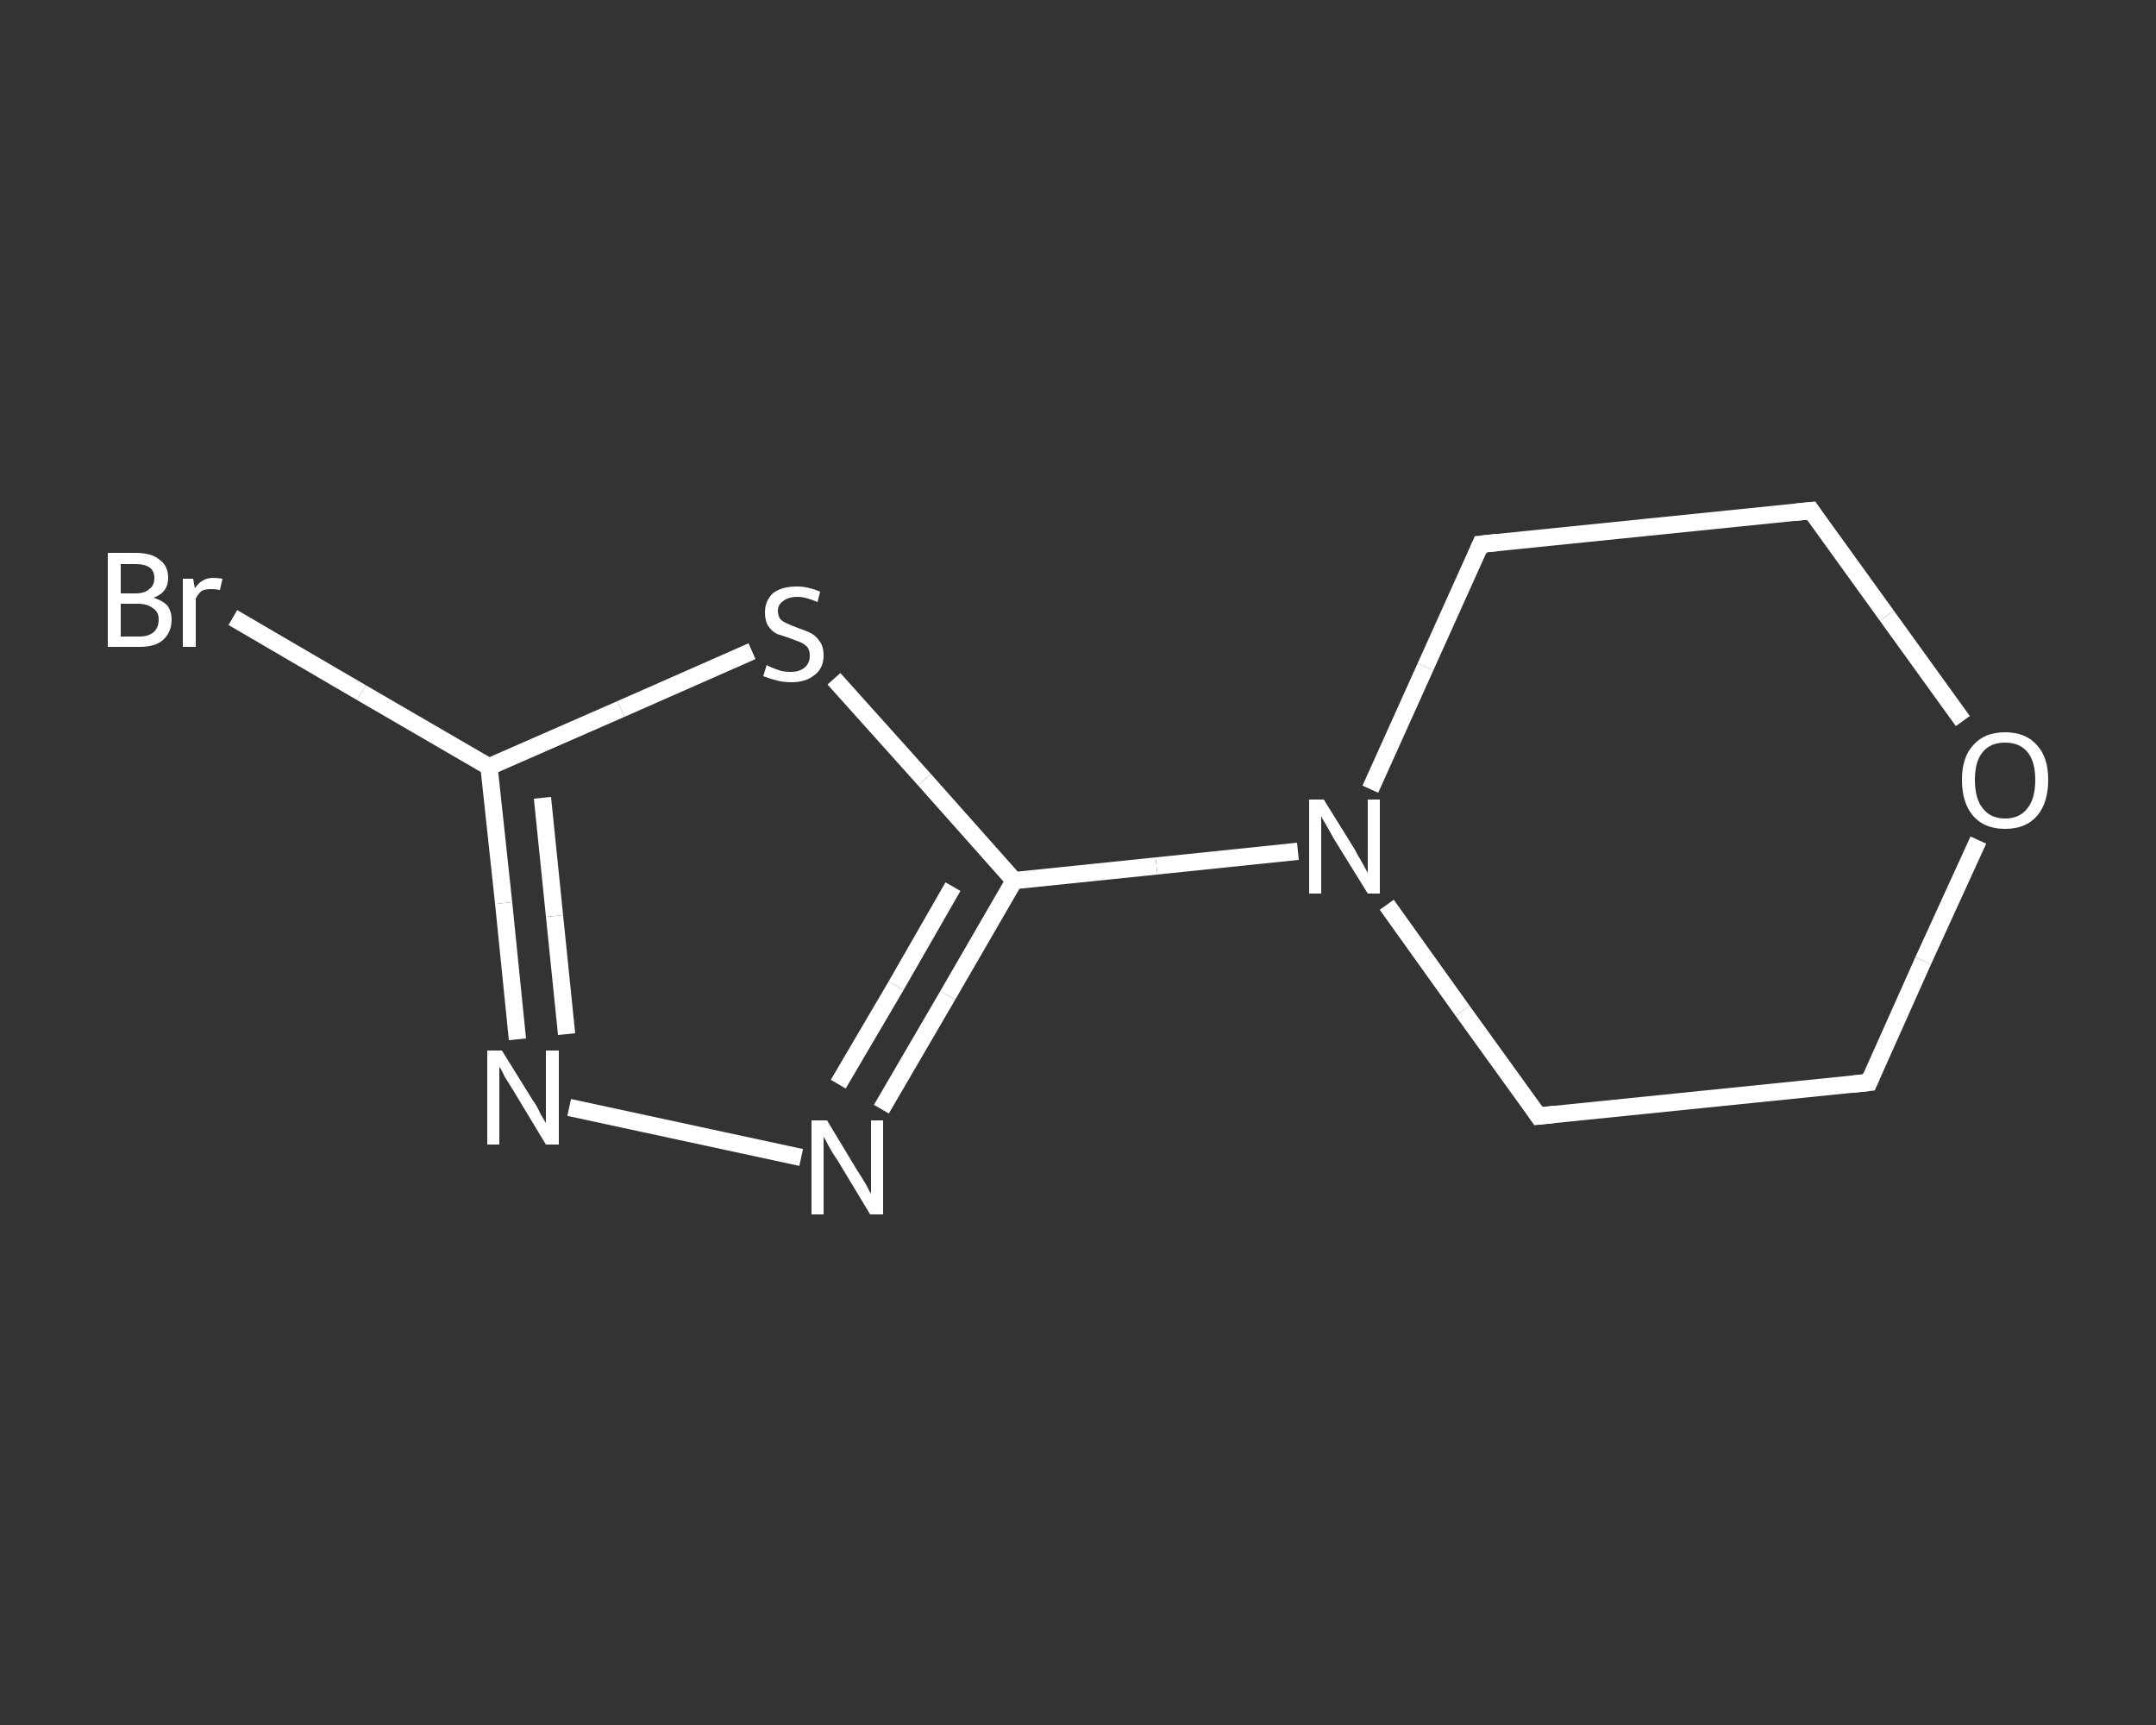 <?xml version='1.0' encoding='iso-8859-1'?>
<svg version='1.1' baseProfile='full'
              xmlns='http://www.w3.org/2000/svg'
                      xmlns:rdkit='http://www.rdkit.org/xml'
                      xmlns:xlink='http://www.w3.org/1999/xlink'
                  xml:space='preserve'
width='250px' height='200px' viewBox='0 0 250 200'>
<rect x="0" y="0" width="250" height="200" fill="#333333" stroke="none"/>
<!-- END OF HEADER -->
<rect style='opacity:1.0;fill:transparent;stroke:none' width='250.0' height='200.0' x='0.0' y='0.0'> </rect>
<path class='bond-0 atom-0 atom-1' d='M 27.0,71.6 L 41.9,80.3' style='fill:none;fill-rule:evenodd;stroke:#FFFFFF;stroke-width:2.0px;stroke-linecap:butt;stroke-linejoin:miter;stroke-opacity:1' />
<path class='bond-0 atom-0 atom-1' d='M 41.9,80.3 L 56.7,88.9' style='fill:none;fill-rule:evenodd;stroke:#FFFFFF;stroke-width:2.0px;stroke-linecap:butt;stroke-linejoin:miter;stroke-opacity:1' />
<path class='bond-1 atom-1 atom-2' d='M 56.7,88.9 L 58.4,104.7' style='fill:none;fill-rule:evenodd;stroke:#FFFFFF;stroke-width:2.0px;stroke-linecap:butt;stroke-linejoin:miter;stroke-opacity:1' />
<path class='bond-1 atom-1 atom-2' d='M 58.4,104.7 L 60.0,120.5' style='fill:none;fill-rule:evenodd;stroke:#FFFFFF;stroke-width:2.0px;stroke-linecap:butt;stroke-linejoin:miter;stroke-opacity:1' />
<path class='bond-1 atom-1 atom-2' d='M 62.9,92.5 L 64.3,106.2' style='fill:none;fill-rule:evenodd;stroke:#FFFFFF;stroke-width:2.0px;stroke-linecap:butt;stroke-linejoin:miter;stroke-opacity:1' />
<path class='bond-1 atom-1 atom-2' d='M 64.3,106.2 L 65.7,119.9' style='fill:none;fill-rule:evenodd;stroke:#FFFFFF;stroke-width:2.0px;stroke-linecap:butt;stroke-linejoin:miter;stroke-opacity:1' />
<path class='bond-2 atom-2 atom-3' d='M 66.0,128.4 L 92.9,134.2' style='fill:none;fill-rule:evenodd;stroke:#FFFFFF;stroke-width:2.0px;stroke-linecap:butt;stroke-linejoin:miter;stroke-opacity:1' />
<path class='bond-3 atom-3 atom-4' d='M 102.2,128.6 L 109.9,115.4' style='fill:none;fill-rule:evenodd;stroke:#FFFFFF;stroke-width:2.0px;stroke-linecap:butt;stroke-linejoin:miter;stroke-opacity:1' />
<path class='bond-3 atom-3 atom-4' d='M 109.9,115.4 L 117.6,102.1' style='fill:none;fill-rule:evenodd;stroke:#FFFFFF;stroke-width:2.0px;stroke-linecap:butt;stroke-linejoin:miter;stroke-opacity:1' />
<path class='bond-3 atom-3 atom-4' d='M 97.2,125.7 L 103.9,114.3' style='fill:none;fill-rule:evenodd;stroke:#FFFFFF;stroke-width:2.0px;stroke-linecap:butt;stroke-linejoin:miter;stroke-opacity:1' />
<path class='bond-3 atom-3 atom-4' d='M 103.9,114.3 L 110.5,102.8' style='fill:none;fill-rule:evenodd;stroke:#FFFFFF;stroke-width:2.0px;stroke-linecap:butt;stroke-linejoin:miter;stroke-opacity:1' />
<path class='bond-4 atom-4 atom-5' d='M 117.6,102.1 L 134.1,100.4' style='fill:none;fill-rule:evenodd;stroke:#FFFFFF;stroke-width:2.0px;stroke-linecap:butt;stroke-linejoin:miter;stroke-opacity:1' />
<path class='bond-4 atom-4 atom-5' d='M 134.1,100.4 L 150.5,98.7' style='fill:none;fill-rule:evenodd;stroke:#FFFFFF;stroke-width:2.0px;stroke-linecap:butt;stroke-linejoin:miter;stroke-opacity:1' />
<path class='bond-5 atom-5 atom-6' d='M 160.8,104.9 L 169.6,117.2' style='fill:none;fill-rule:evenodd;stroke:#FFFFFF;stroke-width:2.0px;stroke-linecap:butt;stroke-linejoin:miter;stroke-opacity:1' />
<path class='bond-5 atom-5 atom-6' d='M 169.6,117.2 L 178.4,129.4' style='fill:none;fill-rule:evenodd;stroke:#FFFFFF;stroke-width:2.0px;stroke-linecap:butt;stroke-linejoin:miter;stroke-opacity:1' />
<path class='bond-6 atom-6 atom-7' d='M 178.4,129.4 L 216.7,125.5' style='fill:none;fill-rule:evenodd;stroke:#FFFFFF;stroke-width:2.0px;stroke-linecap:butt;stroke-linejoin:miter;stroke-opacity:1' />
<path class='bond-7 atom-7 atom-8' d='M 216.7,125.5 L 223.0,111.4' style='fill:none;fill-rule:evenodd;stroke:#FFFFFF;stroke-width:2.0px;stroke-linecap:butt;stroke-linejoin:miter;stroke-opacity:1' />
<path class='bond-7 atom-7 atom-8' d='M 223.0,111.4 L 229.4,97.4' style='fill:none;fill-rule:evenodd;stroke:#FFFFFF;stroke-width:2.0px;stroke-linecap:butt;stroke-linejoin:miter;stroke-opacity:1' />
<path class='bond-8 atom-8 atom-9' d='M 227.6,83.6 L 218.8,71.4' style='fill:none;fill-rule:evenodd;stroke:#FFFFFF;stroke-width:2.0px;stroke-linecap:butt;stroke-linejoin:miter;stroke-opacity:1' />
<path class='bond-8 atom-8 atom-9' d='M 218.8,71.4 L 210.0,59.2' style='fill:none;fill-rule:evenodd;stroke:#FFFFFF;stroke-width:2.0px;stroke-linecap:butt;stroke-linejoin:miter;stroke-opacity:1' />
<path class='bond-9 atom-9 atom-10' d='M 210.0,59.2 L 171.7,63.1' style='fill:none;fill-rule:evenodd;stroke:#FFFFFF;stroke-width:2.0px;stroke-linecap:butt;stroke-linejoin:miter;stroke-opacity:1' />
<path class='bond-10 atom-4 atom-11' d='M 117.6,102.1 L 107.2,90.4' style='fill:none;fill-rule:evenodd;stroke:#FFFFFF;stroke-width:2.0px;stroke-linecap:butt;stroke-linejoin:miter;stroke-opacity:1' />
<path class='bond-10 atom-4 atom-11' d='M 107.2,90.4 L 96.7,78.7' style='fill:none;fill-rule:evenodd;stroke:#FFFFFF;stroke-width:2.0px;stroke-linecap:butt;stroke-linejoin:miter;stroke-opacity:1' />
<path class='bond-11 atom-11 atom-1' d='M 87.2,75.5 L 72.0,82.2' style='fill:none;fill-rule:evenodd;stroke:#FFFFFF;stroke-width:2.0px;stroke-linecap:butt;stroke-linejoin:miter;stroke-opacity:1' />
<path class='bond-11 atom-11 atom-1' d='M 72.0,82.2 L 56.7,88.9' style='fill:none;fill-rule:evenodd;stroke:#FFFFFF;stroke-width:2.0px;stroke-linecap:butt;stroke-linejoin:miter;stroke-opacity:1' />
<path class='bond-12 atom-10 atom-5' d='M 171.7,63.1 L 165.3,77.3' style='fill:none;fill-rule:evenodd;stroke:#FFFFFF;stroke-width:2.0px;stroke-linecap:butt;stroke-linejoin:miter;stroke-opacity:1' />
<path class='bond-12 atom-10 atom-5' d='M 165.3,77.3 L 158.9,91.5' style='fill:none;fill-rule:evenodd;stroke:#FFFFFF;stroke-width:2.0px;stroke-linecap:butt;stroke-linejoin:miter;stroke-opacity:1' />
<path d='M 178.0,128.8 L 178.4,129.4 L 180.3,129.2' style='fill:none;stroke:#FFFFFF;stroke-width:2.0px;stroke-linecap:butt;stroke-linejoin:miter;stroke-opacity:1;' />
<path d='M 214.8,125.7 L 216.7,125.5 L 217.0,124.8' style='fill:none;stroke:#FFFFFF;stroke-width:2.0px;stroke-linecap:butt;stroke-linejoin:miter;stroke-opacity:1;' />
<path d='M 210.4,59.8 L 210.0,59.2 L 208.1,59.4' style='fill:none;stroke:#FFFFFF;stroke-width:2.0px;stroke-linecap:butt;stroke-linejoin:miter;stroke-opacity:1;' />
<path d='M 173.6,62.9 L 171.7,63.1 L 171.4,63.8' style='fill:none;stroke:#FFFFFF;stroke-width:2.0px;stroke-linecap:butt;stroke-linejoin:miter;stroke-opacity:1;' />
<path class='atom-0' d='M 17.8 69.3
Q 18.8 69.6, 19.4 70.2
Q 19.9 70.9, 19.9 71.8
Q 19.9 73.3, 18.9 74.2
Q 18.0 75.0, 16.2 75.0
L 12.5 75.0
L 12.5 64.1
L 15.7 64.1
Q 17.6 64.1, 18.5 64.9
Q 19.5 65.6, 19.5 67.0
Q 19.5 68.7, 17.8 69.3
M 14.0 65.4
L 14.0 68.8
L 15.7 68.8
Q 16.8 68.8, 17.3 68.3
Q 17.9 67.9, 17.9 67.0
Q 17.9 65.4, 15.7 65.4
L 14.0 65.4
M 16.2 73.8
Q 17.2 73.8, 17.8 73.3
Q 18.4 72.8, 18.4 71.8
Q 18.4 70.9, 17.7 70.5
Q 17.1 70.0, 15.9 70.0
L 14.0 70.0
L 14.0 73.8
L 16.2 73.8
' fill='#FFFFFF'/>
<path class='atom-0' d='M 22.4 67.1
L 22.6 68.2
Q 23.4 67.0, 24.7 67.0
Q 25.2 67.0, 25.8 67.1
L 25.5 68.4
Q 24.9 68.3, 24.5 68.3
Q 23.8 68.3, 23.4 68.5
Q 23.0 68.8, 22.7 69.4
L 22.7 75.0
L 21.2 75.0
L 21.2 67.1
L 22.4 67.1
' fill='#FFFFFF'/>
<path class='atom-2' d='M 58.2 121.8
L 61.8 127.6
Q 62.2 128.1, 62.7 129.2
Q 63.3 130.2, 63.3 130.2
L 63.3 121.8
L 64.8 121.8
L 64.8 132.7
L 63.3 132.7
L 59.5 126.4
Q 59.0 125.6, 58.5 124.8
Q 58.1 123.9, 57.9 123.7
L 57.9 132.7
L 56.5 132.7
L 56.5 121.8
L 58.2 121.8
' fill='#FFFFFF'/>
<path class='atom-3' d='M 95.9 129.9
L 99.4 135.7
Q 99.8 136.3, 100.4 137.3
Q 100.9 138.3, 101.0 138.4
L 101.0 129.9
L 102.4 129.9
L 102.4 140.8
L 100.9 140.8
L 97.1 134.5
Q 96.6 133.8, 96.1 132.9
Q 95.7 132.1, 95.5 131.8
L 95.5 140.8
L 94.1 140.8
L 94.1 129.9
L 95.9 129.9
' fill='#FFFFFF'/>
<path class='atom-5' d='M 153.5 92.7
L 157.1 98.5
Q 157.4 99.1, 158.0 100.1
Q 158.6 101.2, 158.6 101.2
L 158.6 92.7
L 160.0 92.7
L 160.0 103.6
L 158.6 103.6
L 154.7 97.3
Q 154.3 96.6, 153.8 95.7
Q 153.3 94.9, 153.2 94.6
L 153.2 103.6
L 151.8 103.6
L 151.8 92.7
L 153.5 92.7
' fill='#FFFFFF'/>
<path class='atom-8' d='M 227.5 90.4
Q 227.5 87.8, 228.8 86.4
Q 230.1 84.9, 232.5 84.9
Q 234.9 84.9, 236.2 86.4
Q 237.5 87.8, 237.5 90.4
Q 237.5 93.1, 236.2 94.6
Q 234.9 96.1, 232.5 96.1
Q 230.1 96.1, 228.8 94.6
Q 227.5 93.1, 227.5 90.4
M 232.5 94.9
Q 234.2 94.9, 235.1 93.7
Q 236.0 92.6, 236.0 90.4
Q 236.0 88.3, 235.1 87.2
Q 234.2 86.1, 232.5 86.1
Q 230.8 86.1, 229.9 87.2
Q 229.0 88.3, 229.0 90.4
Q 229.0 92.6, 229.9 93.7
Q 230.8 94.9, 232.5 94.9
' fill='#FFFFFF'/>
<path class='atom-11' d='M 88.9 77.1
Q 89.0 77.2, 89.5 77.4
Q 90.0 77.6, 90.6 77.8
Q 91.1 77.9, 91.7 77.9
Q 92.7 77.9, 93.3 77.4
Q 93.9 76.9, 93.9 76.0
Q 93.9 75.4, 93.6 75.0
Q 93.3 74.7, 92.9 74.5
Q 92.4 74.3, 91.6 74.0
Q 90.7 73.7, 90.1 73.5
Q 89.5 73.2, 89.1 72.6
Q 88.7 72.0, 88.7 71.0
Q 88.7 69.7, 89.6 68.8
Q 90.6 68.0, 92.4 68.0
Q 93.7 68.0, 95.1 68.6
L 94.8 69.8
Q 93.4 69.2, 92.5 69.2
Q 91.4 69.2, 90.8 69.7
Q 90.2 70.1, 90.2 70.8
Q 90.2 71.4, 90.5 71.8
Q 90.8 72.1, 91.3 72.3
Q 91.7 72.5, 92.5 72.8
Q 93.4 73.1, 94.0 73.4
Q 94.6 73.7, 95.0 74.3
Q 95.5 74.9, 95.5 76.0
Q 95.5 77.5, 94.4 78.3
Q 93.4 79.1, 91.8 79.1
Q 90.8 79.1, 90.1 78.9
Q 89.3 78.7, 88.5 78.4
L 88.9 77.1
' fill='#FFFFFF'/>
</svg>
